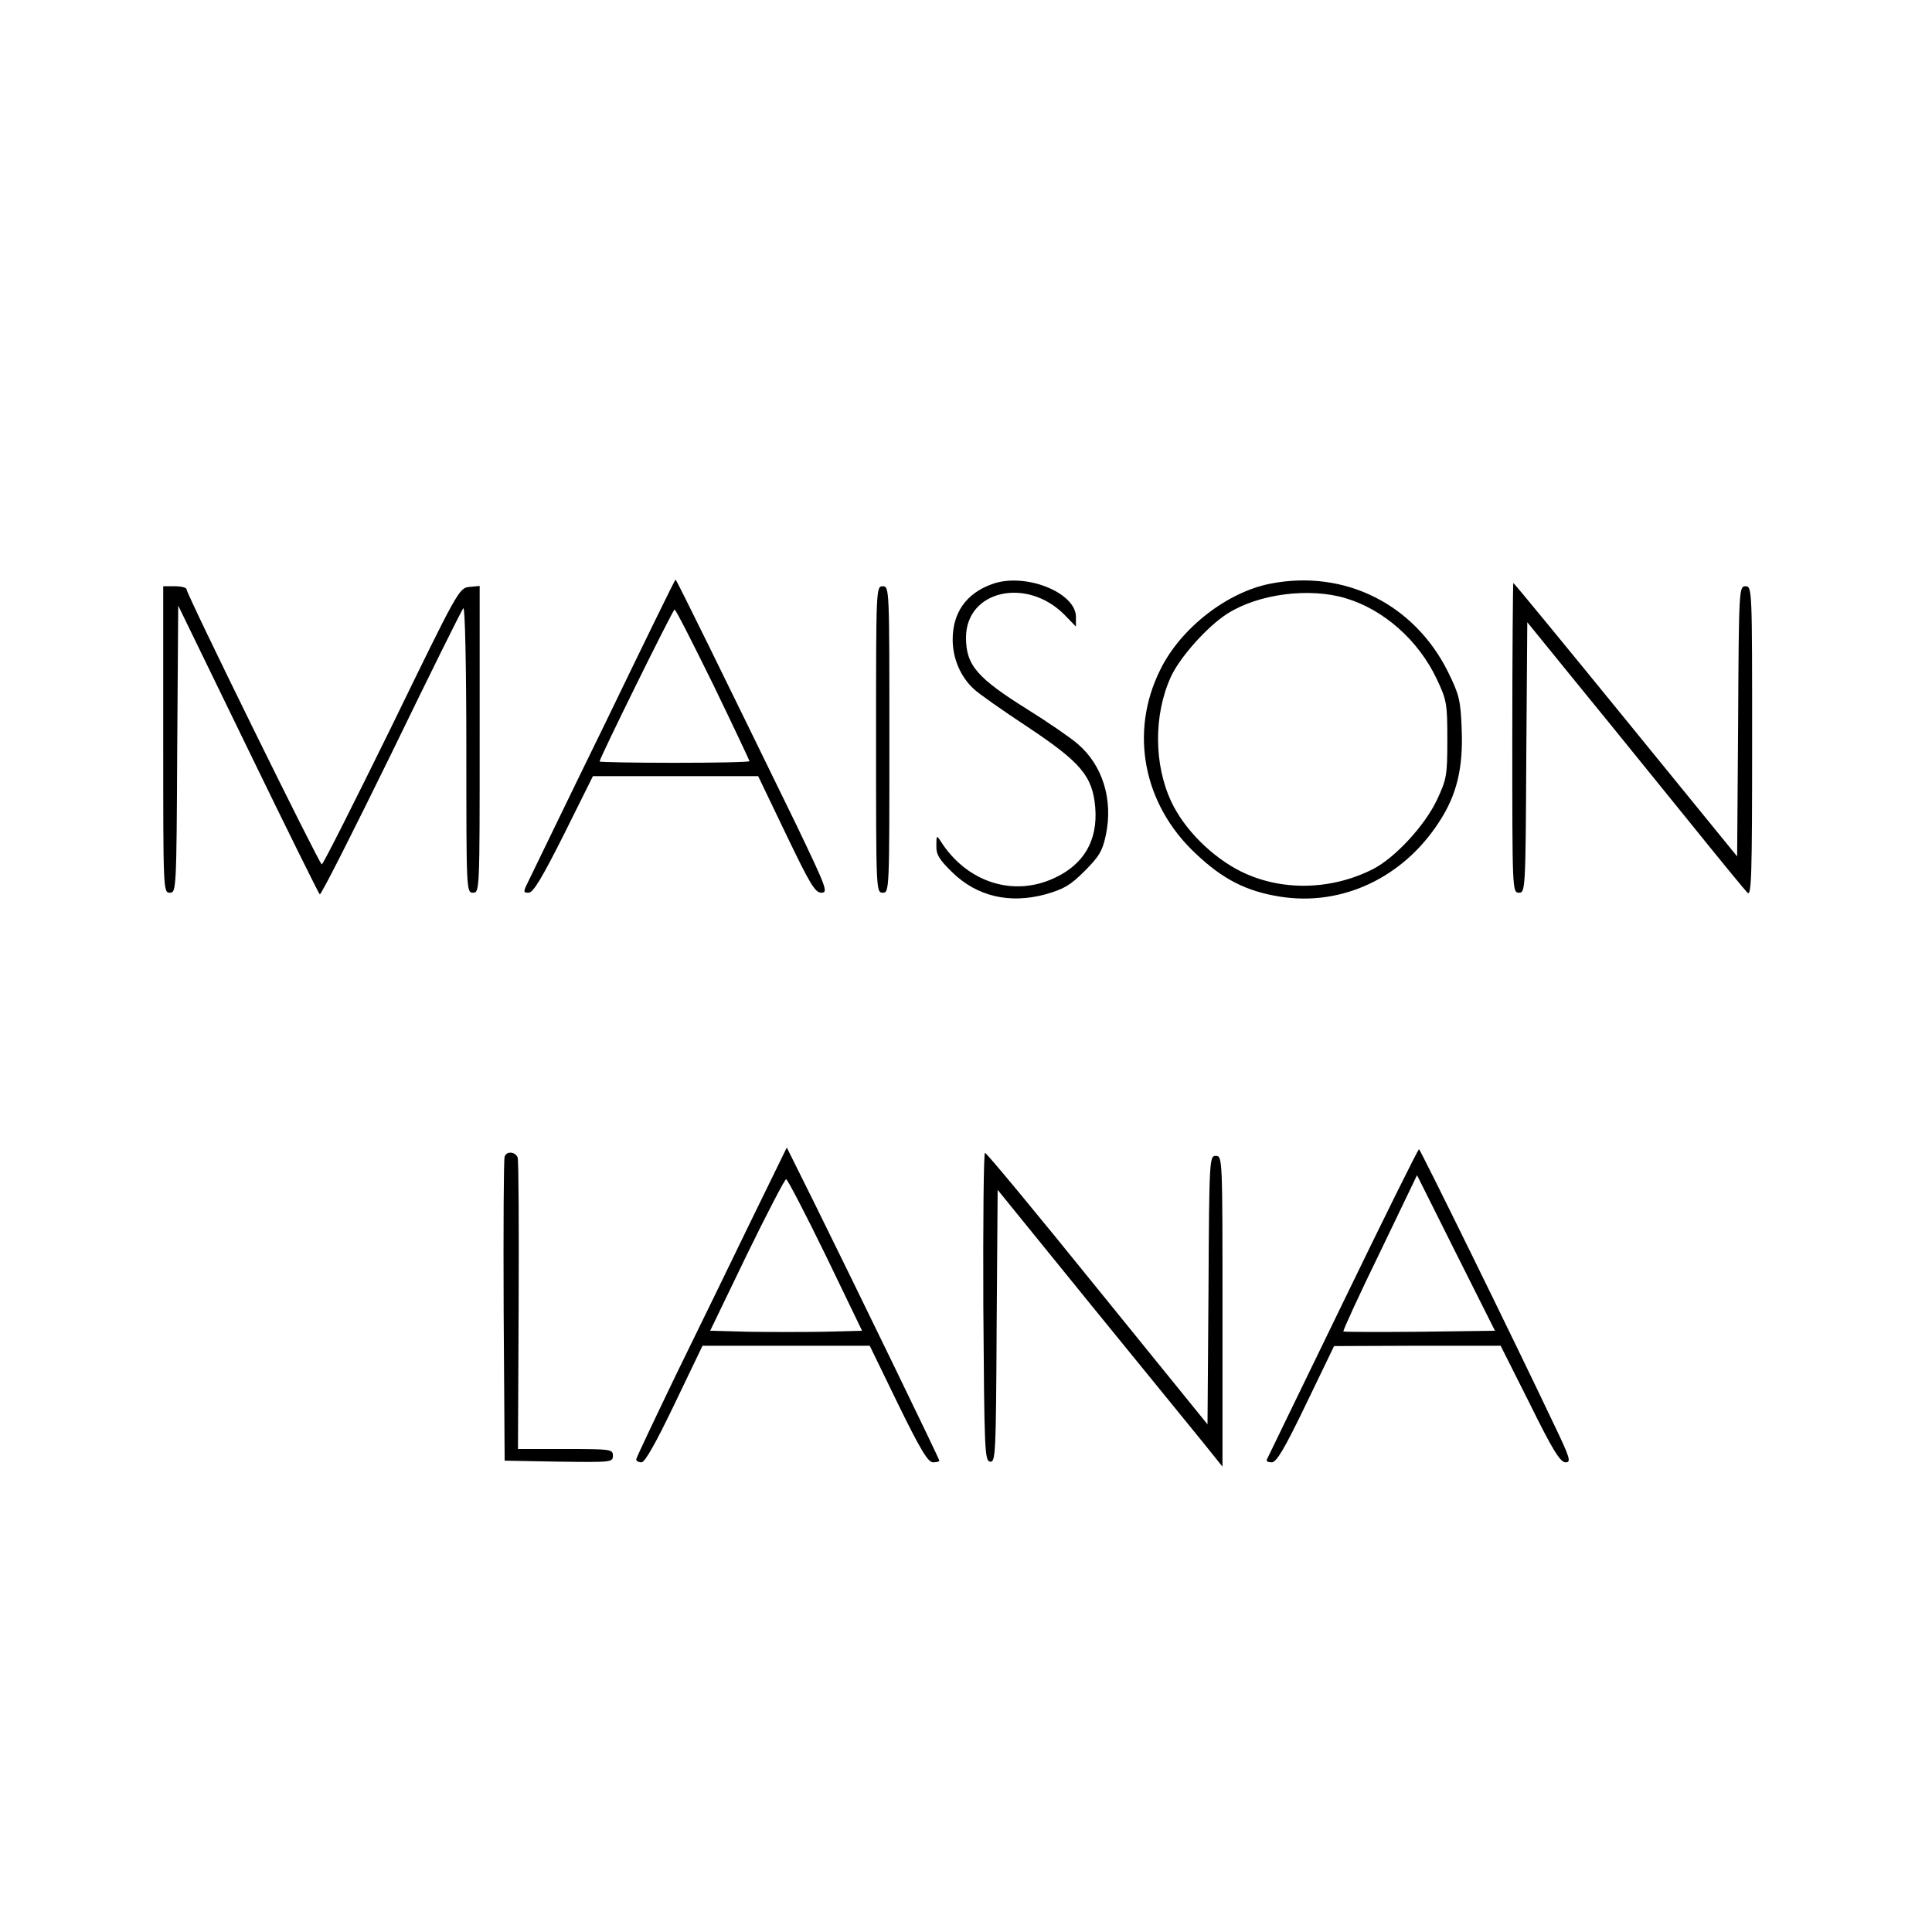 <svg preserveAspectRatio="xMidYMid meet" viewBox="0 0 580 580" height="580pt" width="580pt" xmlns="http://www.w3.org/2000/svg" version="1.0">

<g stroke="none" fill="#000000" transform="translate(0,580) scale(0.1,-0.1)">
<path d="M1816 3627 c-116 -237 -218 -449 -228 -469 -18 -36 -18 -38 -1 -38
14 0 41 46 106 175 l87 175 248 0 248 0 84 -175 c72 -150 87 -175 106 -175 21
0 15 15 -75 203 -221 453 -360 737 -363 737 -2 0 -97 -195 -212 -433z m325
118 c60 -124 109 -228 109 -230 0 -3 -101 -5 -225 -5 -124 0 -225 2 -225 4 0
10 220 456 225 456 4 0 55 -101 116 -225z"></path>
<path d="M2977 4046 c-77 -28 -117 -86 -117 -166 0 -56 23 -111 63 -148 13
-13 87 -65 163 -115 159 -106 194 -147 202 -241 8 -99 -34 -171 -123 -212
-124 -58 -264 -12 -342 112 -11 17 -12 16 -12 -14 -1 -27 8 -42 48 -81 74 -72
171 -95 279 -66 56 16 75 27 118 70 44 44 54 61 64 109 22 106 -10 209 -85
273 -22 19 -89 65 -150 103 -152 95 -185 133 -185 216 0 141 181 183 295 69
l35 -36 0 29 c0 74 -155 135 -253 98z"></path>
<path d="M3815 4048 c-131 -25 -271 -134 -332 -259 -93 -187 -51 -404 106
-551 82 -78 153 -114 255 -130 185 -29 368 57 476 224 54 82 73 164 68 281 -3
85 -8 103 -41 170 -101 203 -310 308 -532 265z m225 -44 c114 -34 218 -126
273 -242 30 -63 32 -74 32 -182 0 -109 -2 -119 -32 -183 -37 -77 -125 -172
-191 -206 -126 -64 -276 -67 -397 -7 -86 43 -170 126 -209 210 -52 111 -53
260 -1 374 27 59 110 152 170 190 93 59 245 79 355 46z"></path>
<path d="M4540 3585 c0 -457 0 -465 20 -465 19 0 20 8 22 406 l3 406 165 -203
c91 -111 236 -291 323 -398 87 -108 165 -203 173 -211 12 -12 14 50 14 453 0
459 0 467 -20 467 -19 0 -20 -8 -22 -406 l-3 -405 -334 410 c-184 226 -336
411 -338 411 -1 0 -3 -209 -3 -465z"></path>
<path d="M490 3580 c0 -453 0 -460 20 -460 19 0 20 8 22 431 l3 431 210 -432
c115 -237 212 -433 215 -435 4 -2 100 188 215 423 114 235 211 431 216 436 5
6 9 -175 9 -422 0 -425 0 -432 20 -432 20 0 20 7 20 461 l0 460 -31 -3 c-31
-3 -35 -11 -233 -418 -112 -228 -206 -415 -210 -415 -7 0 -406 811 -406 826 0
5 -16 9 -35 9 l-35 0 0 -460z"></path>
<path d="M2630 3580 c0 -453 0 -460 20 -460 20 0 20 7 20 460 0 453 0 460 -20
460 -20 0 -20 -7 -20 -460z"></path>
<path d="M2257 2140 c-57 -118 -159 -327 -226 -464 -66 -137 -121 -253 -121
-257 0 -5 7 -9 16 -9 10 0 43 58 99 175 l84 175 251 0 251 0 85 -175 c67 -137
90 -175 105 -175 10 0 19 2 19 5 0 5 -244 508 -376 775 l-82 165 -105 -215z
m221 -107 l110 -228 -114 -3 c-63 -1 -165 -1 -228 0 l-114 3 110 228 c61 125
114 227 118 227 4 0 57 -102 118 -227z"></path>
<path d="M4031 1888 c-124 -255 -226 -466 -228 -470 -2 -5 4 -8 15 -8 14 0 38
40 103 175 l84 174 250 1 250 0 88 -175 c68 -138 91 -175 107 -175 17 0 14 12
-33 110 -129 272 -403 829 -407 830 -3 0 -106 -208 -229 -462z m231 -86 c-124
-1 -227 -1 -229 1 -2 2 47 109 109 236 l112 233 117 -234 117 -233 -226 -3z"></path>
<path d="M1515 2328 c-3 -7 -4 -215 -3 -463 l3 -450 163 -3 c157 -2 162 -2
162 18 0 19 -6 20 -142 20 l-143 0 2 430 c1 237 0 437 -3 445 -7 18 -33 20
-39 3z"></path>
<path d="M2952 1878 c3 -430 4 -463 20 -466 17 -3 18 23 20 406 l3 410 280
-345 c154 -189 306 -376 338 -415 l57 -71 0 467 c0 458 0 466 -20 466 -19 0
-20 -8 -22 -403 l-3 -403 -330 407 c-181 224 -333 408 -338 408 -4 1 -6 -207
-5 -461z"></path>
</g>
</svg>
